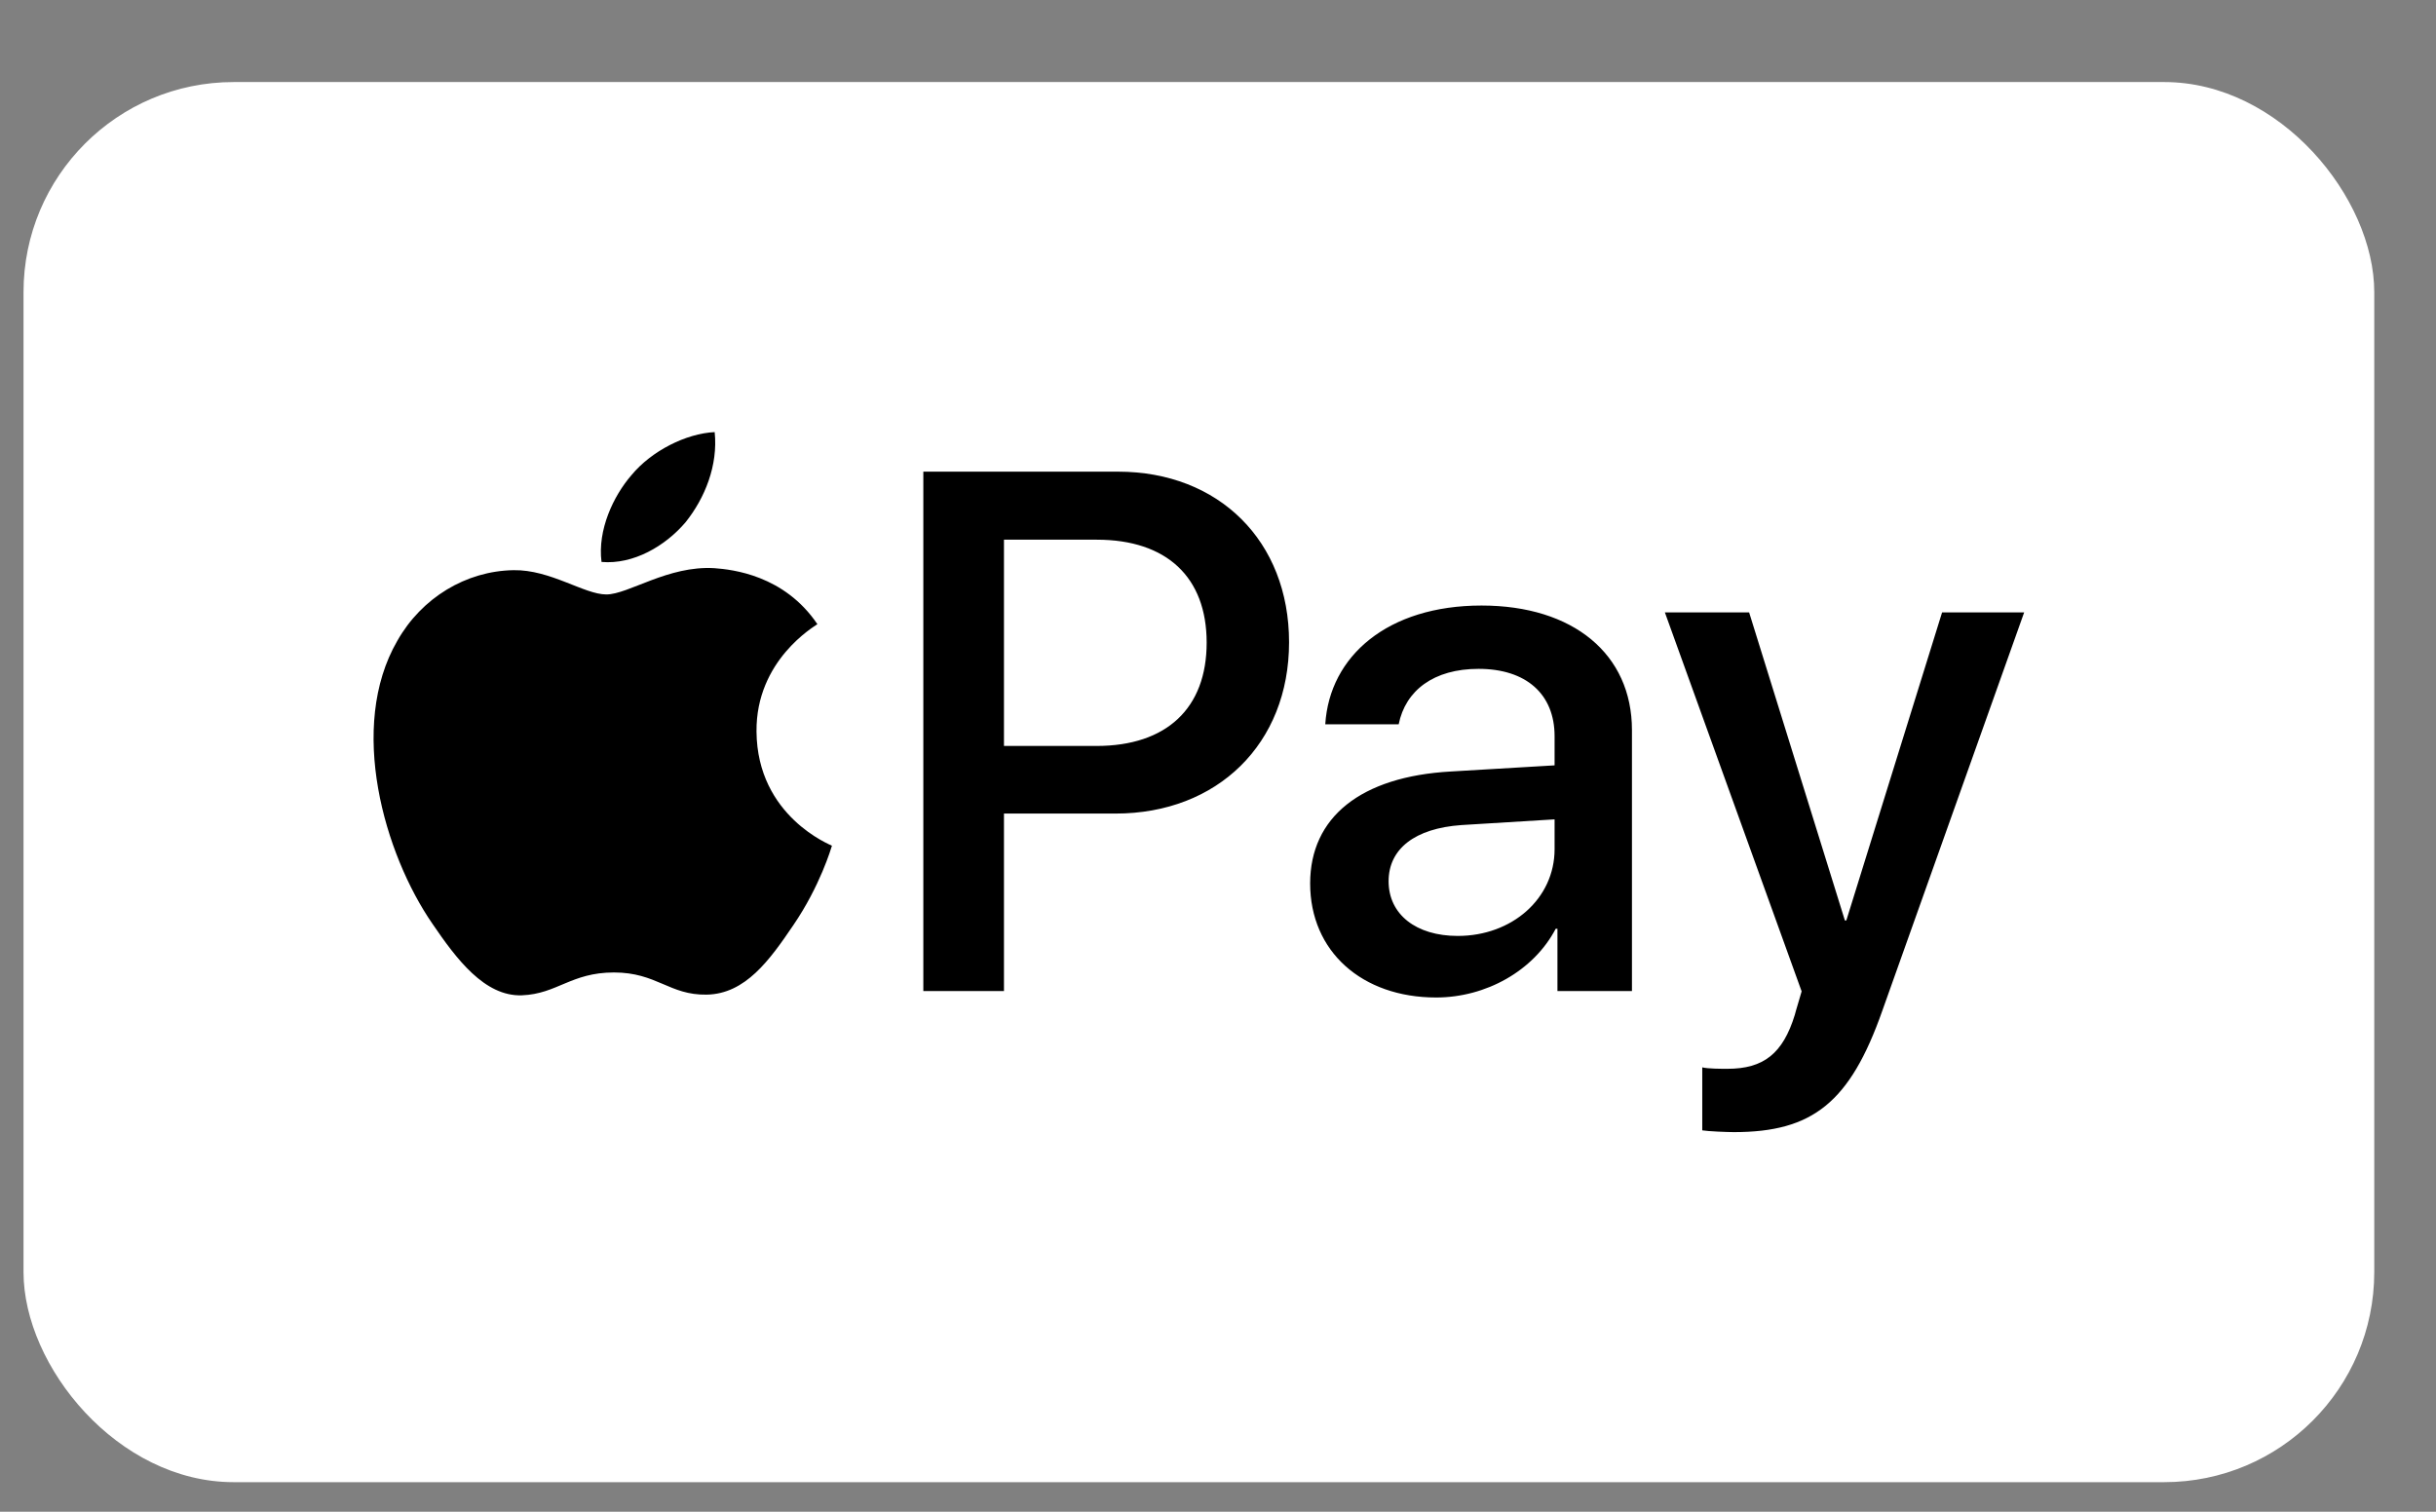 <svg  viewBox="0 0 29 18" fill="none" xmlns="http://www.w3.org/2000/svg">
<rect x="0" y="0" width="29" height="18" fill="#808080" stroke="none"/>
<rect x="0.28" y="0.977" width="27.985" height="16.671" rx="2.501" fill="white"/>
<path d="M8.161 6.219C8.392 5.93 8.549 5.542 8.508 5.145C8.169 5.161 7.756 5.368 7.517 5.658C7.302 5.906 7.112 6.31 7.161 6.691C7.541 6.724 7.921 6.501 8.161 6.219ZM8.504 6.765C7.951 6.732 7.482 7.078 7.218 7.078C6.955 7.078 6.551 6.781 6.114 6.789C5.546 6.798 5.019 7.119 4.73 7.63C4.137 8.653 4.574 10.169 5.15 11.002C5.431 11.414 5.768 11.867 6.213 11.851C6.633 11.835 6.798 11.579 7.309 11.579C7.82 11.579 7.968 11.851 8.413 11.843C8.874 11.835 9.163 11.431 9.443 11.018C9.764 10.549 9.896 10.095 9.904 10.07C9.896 10.062 9.014 9.724 9.006 8.71C8.998 7.861 9.698 7.457 9.731 7.432C9.336 6.847 8.718 6.781 8.504 6.765ZM13.31 5.616C14.51 5.616 15.346 6.443 15.346 7.647C15.346 8.856 14.493 9.687 13.28 9.687H11.952V11.8H10.992V5.616H13.31ZM11.952 8.882H13.053C13.889 8.882 14.365 8.432 14.365 7.652C14.365 6.872 13.889 6.426 13.057 6.426H11.952V8.882ZM15.597 10.519C15.597 9.73 16.201 9.246 17.273 9.186L18.507 9.113V8.766C18.507 8.264 18.168 7.964 17.602 7.964C17.067 7.964 16.732 8.222 16.651 8.624H15.777C15.828 7.81 16.522 7.21 17.637 7.21C18.73 7.21 19.428 7.789 19.428 8.693V11.8H18.541V11.059H18.52C18.258 11.56 17.688 11.877 17.097 11.877C16.214 11.877 15.597 11.329 15.597 10.519ZM18.507 10.111V9.756L17.397 9.824C16.844 9.863 16.531 10.107 16.531 10.493C16.531 10.887 16.857 11.144 17.354 11.144C18.001 11.144 18.507 10.699 18.507 10.111ZM20.265 13.459V12.709C20.334 12.726 20.488 12.726 20.565 12.726C20.994 12.726 21.225 12.546 21.367 12.083C21.367 12.074 21.448 11.809 21.448 11.804L19.82 7.292H20.823L21.963 10.96H21.98L23.12 7.292H24.097L22.408 12.036C22.023 13.129 21.577 13.48 20.642 13.48C20.565 13.48 20.334 13.471 20.265 13.459Z" fill="black"/>
</svg>
